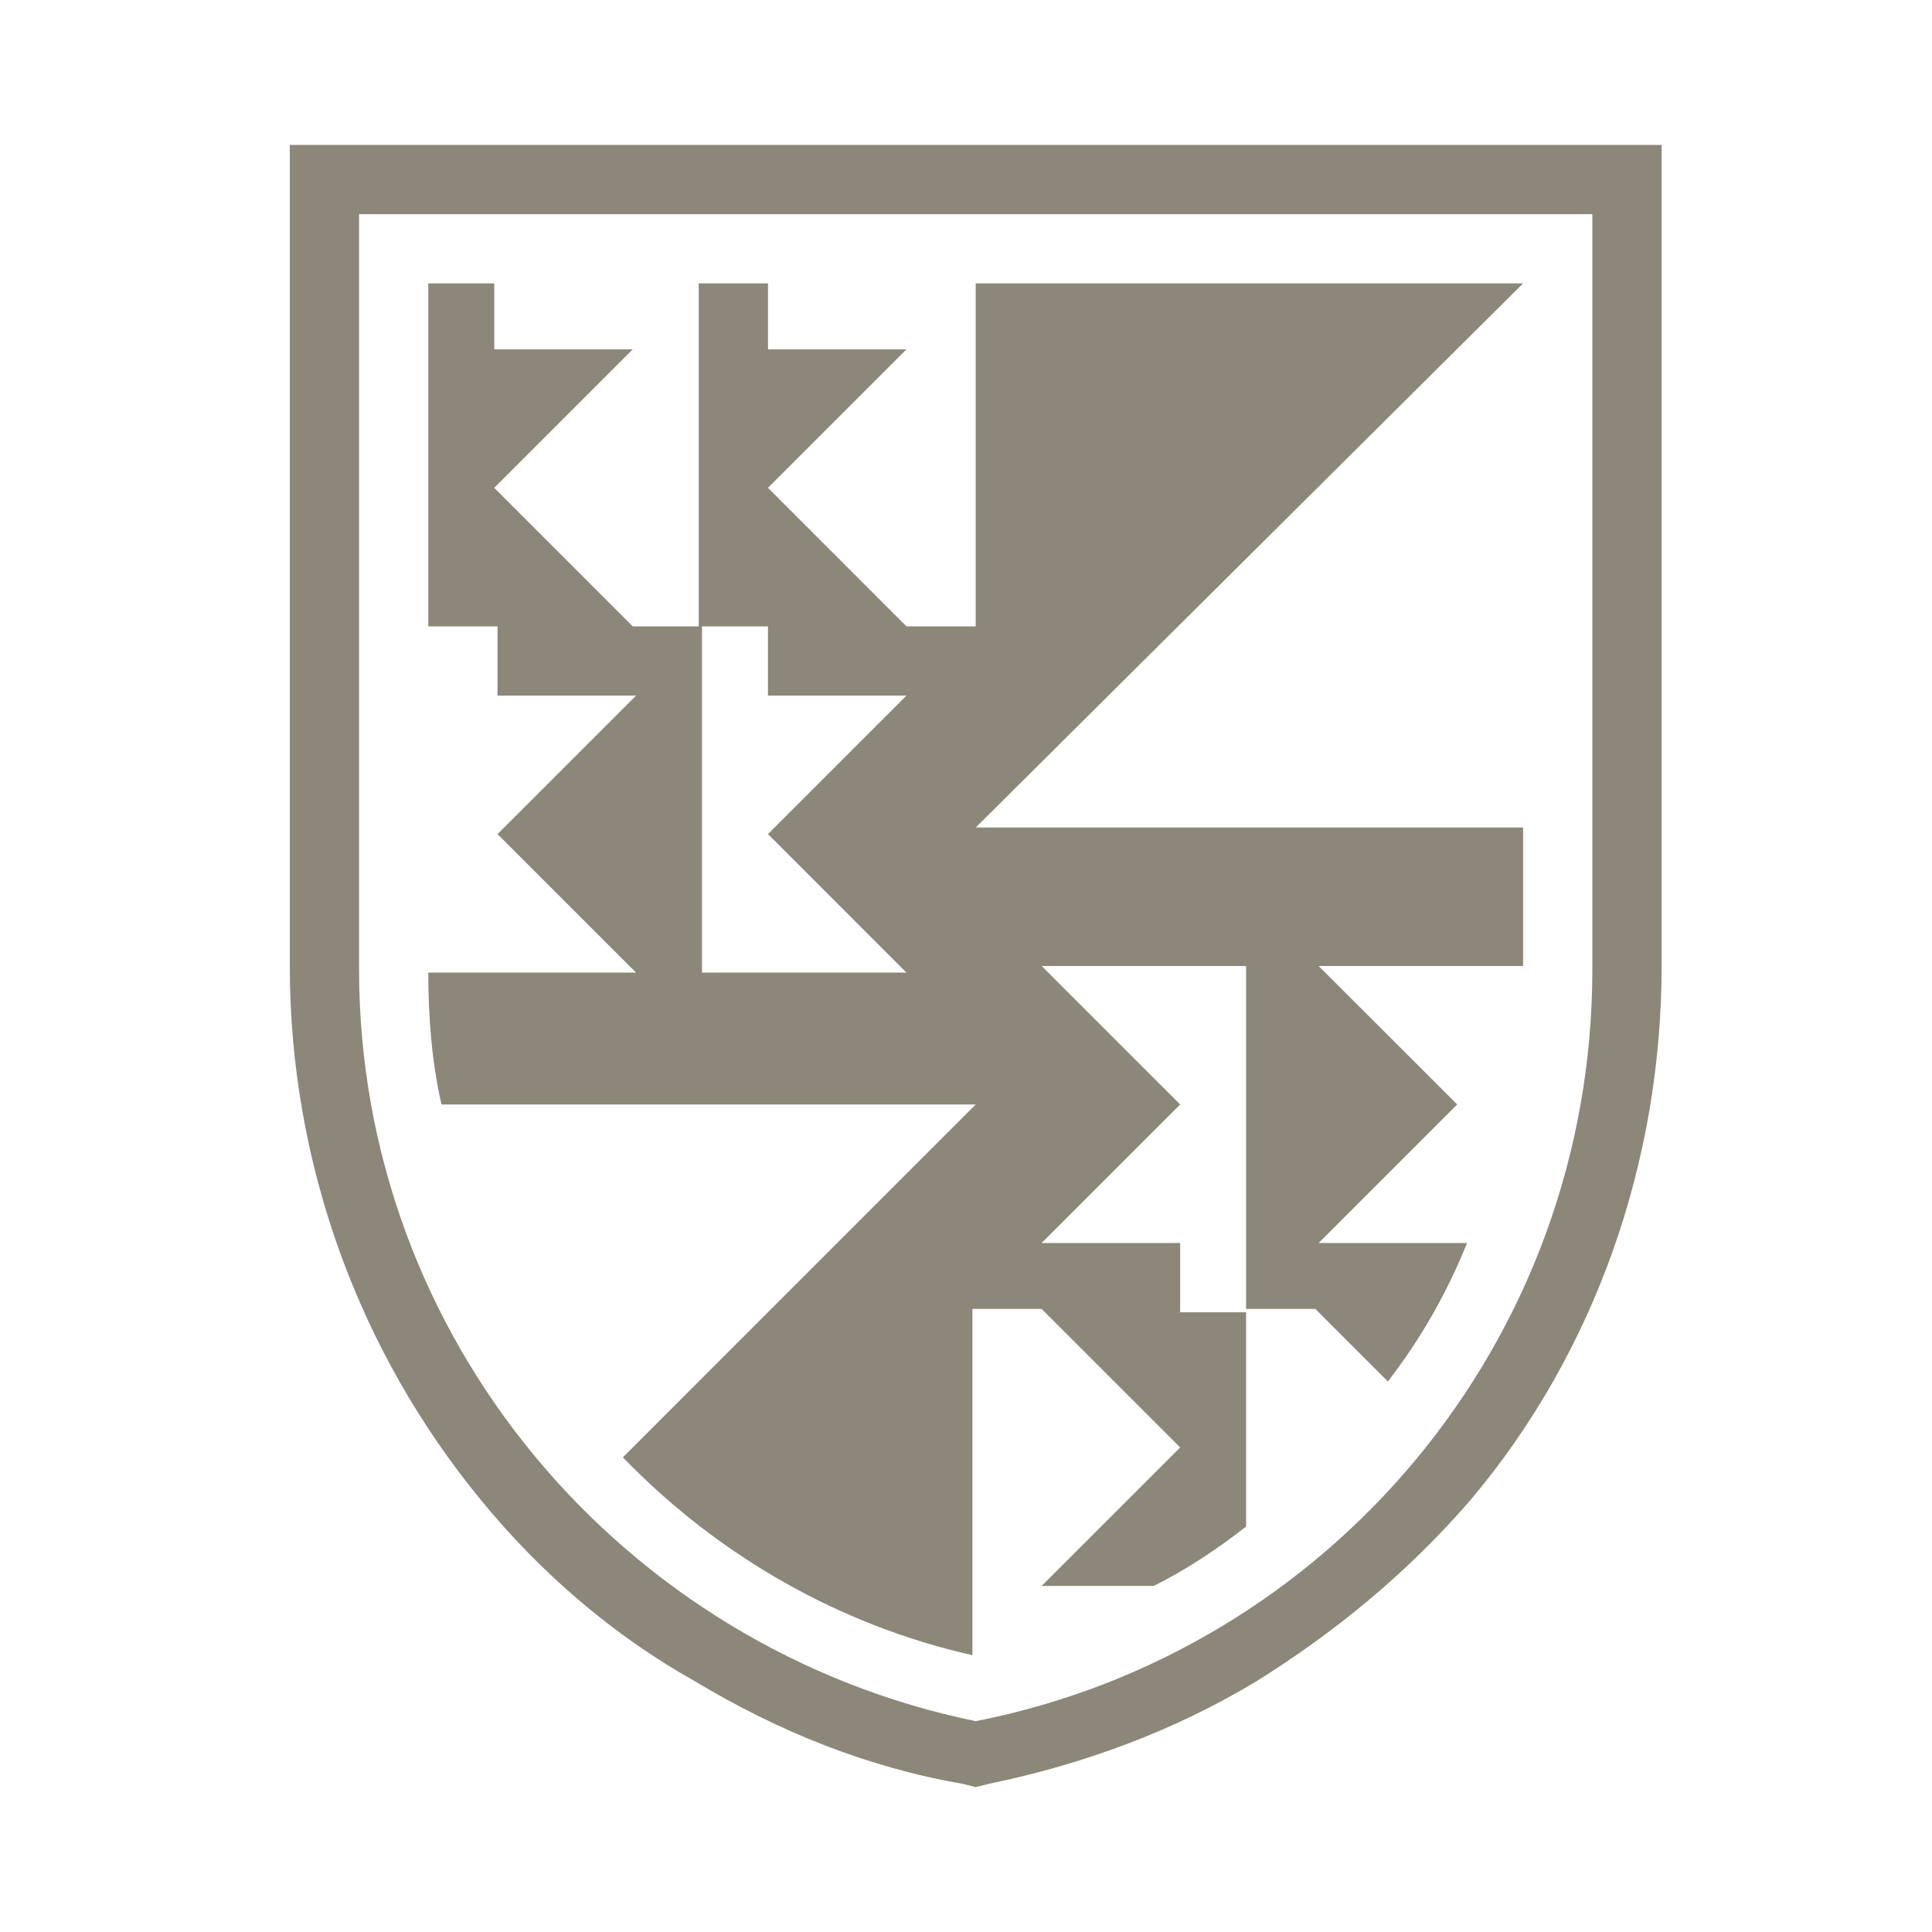 <svg width="40" height="40" viewBox="0 0 40 40" fill="none" xmlns="http://www.w3.org/2000/svg">
<path fill-rule="evenodd" clip-rule="evenodd" d="M20.201 22.867H9.141C8.936 21.98 8.867 21.024 8.867 20.137H13.169L10.301 17.269L13.169 14.402H10.301V12.968H8.867V5.867H10.233V7.233H13.1L10.233 10.1L13.1 12.968H14.466V5.867H15.9V7.233H18.767L15.9 10.1L18.767 12.968H20.201V5.867H31.534L20.201 17.133H31.534V20H27.301L30.169 22.867L27.301 25.735H30.373C29.964 26.759 29.418 27.715 28.735 28.602L27.233 27.1H25.799V20H21.566L24.434 22.867L21.566 25.735H24.434V27.169H25.799V31.606C25.185 32.084 24.57 32.494 23.887 32.835H21.566L24.434 29.968L21.566 27.1H20.133V34.269C17.402 33.655 14.876 32.221 12.896 30.173L20.201 22.867ZM15.9 12.968H14.534V20.137H18.767L15.9 17.269L18.767 14.402H15.9V12.968Z" fill="#8C8778"/>
<path fill-rule="evenodd" clip-rule="evenodd" d="M6 20V3H34.402V20C34.402 24.028 33.036 27.988 30.442 31.06C29.145 32.562 27.643 33.791 26.004 34.815C24.297 35.839 22.454 36.522 20.474 36.932L20.201 37L19.928 36.932C17.948 36.59 16.104 35.839 14.398 34.815C12.691 33.859 11.189 32.562 9.96 31.06C7.434 27.988 6 24.096 6 20ZM20.201 35.635C27.506 34.201 32.968 27.783 32.968 20.068V4.434H7.434V20.068C7.434 27.715 12.896 34.133 20.201 35.635Z" fill="#8C8778"/>
</svg>

